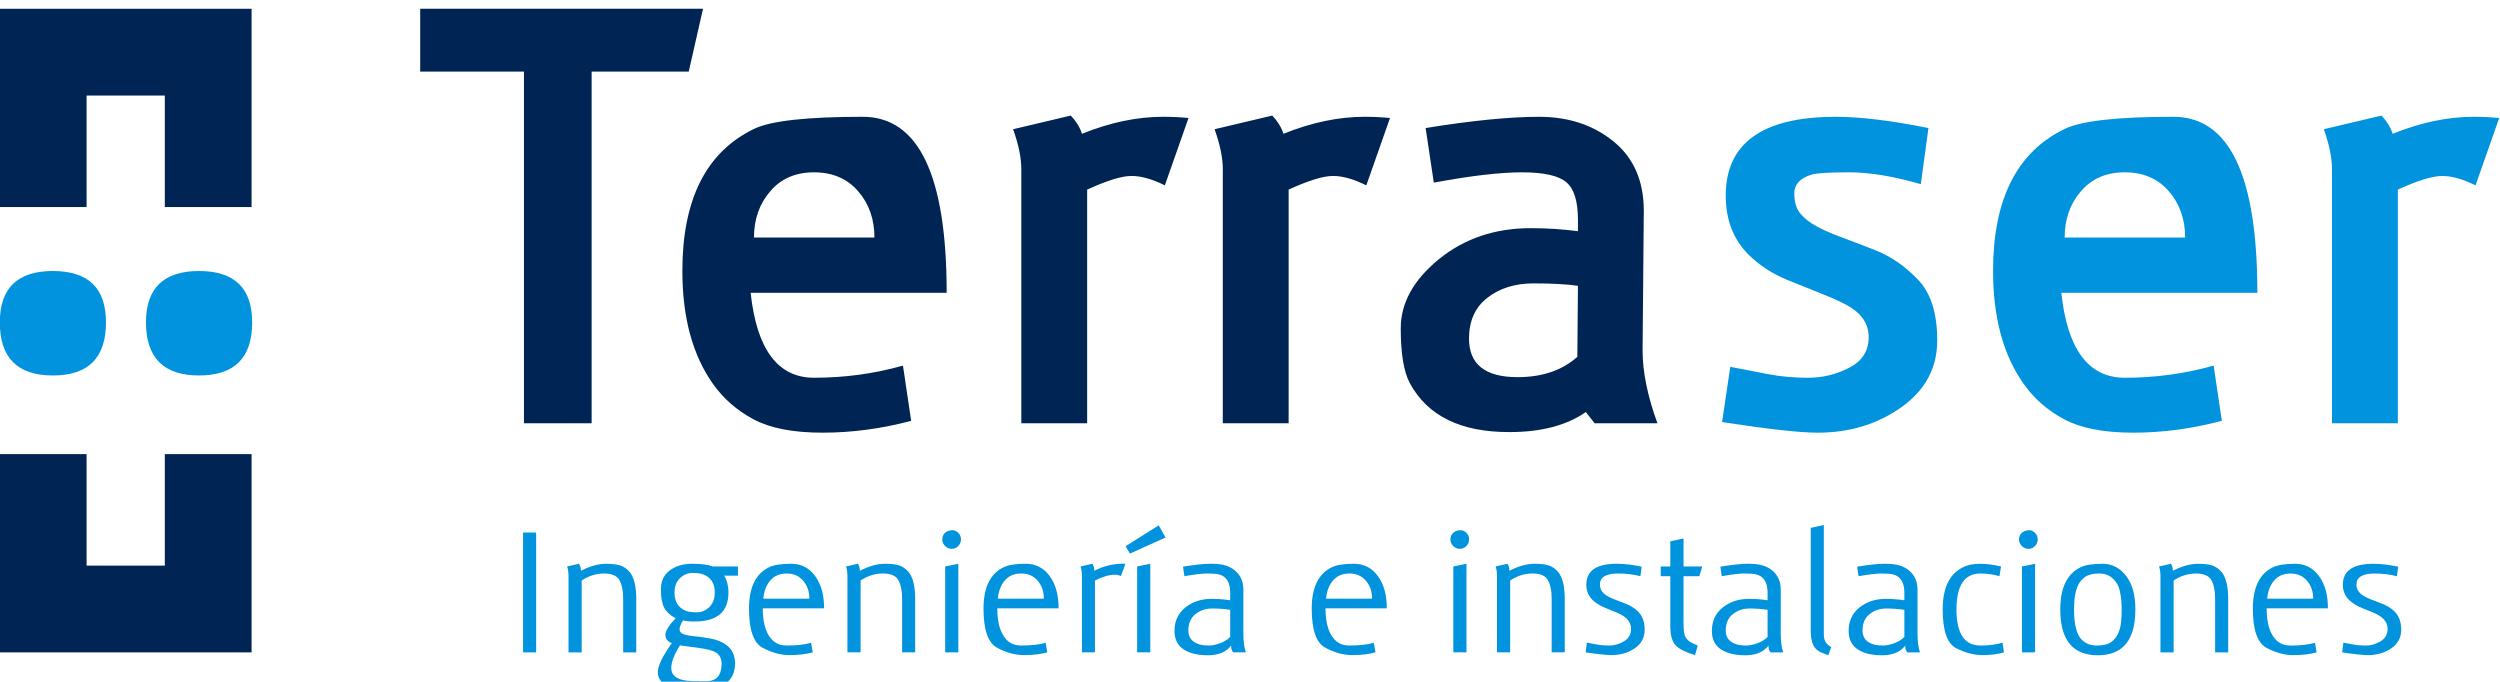 <?xml version="1.0" encoding="UTF-8" standalone="no"?>
<!-- Created with Inkscape (http://www.inkscape.org/) -->

<svg
   version="1.1"
   id="svg9"
   width="392.263"
   height="106.961"
   viewBox="0 0 392.263 106.961"
   sodipodi:docname="A9R1avi1am_tyjksz_9rc.pdf"
   xmlns:inkscape="http://www.inkscape.org/namespaces/inkscape"
   xmlns:sodipodi="http://sodipodi.sourceforge.net/DTD/sodipodi-0.dtd"
   xmlns="http://www.w3.org/2000/svg"
   xmlns:svg="http://www.w3.org/2000/svg">
  <defs
     id="defs13">
    <clipPath
       clipPathUnits="userSpaceOnUse"
       id="clipPath25">
      <path
         d="M 0,0 H 1366 V 6094.536 H 0 Z"
         id="path23" />
    </clipPath>
    <clipPath
       clipPathUnits="userSpaceOnUse"
       id="clipPath53">
      <path
         d="M 0,0 H 1366 V 6094.536 H 0 Z"
         id="path51" />
    </clipPath>
  </defs>
  <sodipodi:namedview
     id="namedview11"
     pagecolor="#ffffff"
     bordercolor="#000000"
     borderopacity="0.25"
     inkscape:showpageshadow="2"
     inkscape:pageopacity="0.0"
     inkscape:pagecheckerboard="0"
     inkscape:deskcolor="#d1d1d1"
     showgrid="false" />
  <g
     id="g17"
     inkscape:groupmode="layer"
     inkscape:label="Page 1"
     transform="matrix(1.333,0,0,-1.333,-111.066,5503.383)">
    <g
       id="g19">
      <g
         id="g21"
         clip-path="url(#clipPath25)">
        <g
           id="g27"
           transform="translate(164.391,4120.144)">
          <path
             d="M 0,0 1.679,7.394 H -31.61 V 0 h 12.215 v -41.396 h 7.965 V 0 Z M 21.859,-19.538 H 7.679 c 0,2.167 0.643,3.989 1.929,5.465 1.262,1.476 2.976,2.215 5.143,2.215 2.167,0 3.894,-0.739 5.179,-2.215 1.286,-1.476 1.929,-3.298 1.929,-5.465 M 2.822,-36.718 c 1.238,-1.762 2.839,-3.167 4.804,-4.214 1.964,-1.048 4.673,-1.572 8.125,-1.572 3.453,0 6.93,0.464 10.43,1.393 l -0.965,6.501 c -3.381,-0.953 -6.87,-1.429 -10.465,-1.429 -4.262,0 -6.75,3.333 -7.465,10.001 H 30.36 c 0,13.81 -3.292,20.716 -9.876,20.716 -6.584,0 -10.853,-0.476 -12.805,-1.428 -5.62,-2.715 -8.429,-8.287 -8.429,-16.716 0,-5.453 1.19,-9.871 3.572,-13.252 m 53.219,23.324 2.786,7.929 c -0.953,0.095 -1.953,0.143 -3.001,0.143 -3.048,0 -6.227,-0.667 -9.536,-2 -0.263,0.786 -0.703,1.5 -1.322,2.143 l -6.786,-1.607 c 0.643,-1.81 0.964,-3.37 0.964,-4.679 v -29.931 h 7.751 v 27.502 c 2.333,1.071 4.072,1.607 5.215,1.607 1.143,0 2.452,-0.369 3.929,-1.107 m 23.716,0 2.786,7.929 c -0.953,0.095 -1.953,0.143 -3,0.143 -3.049,0 -6.227,-0.667 -9.537,-2 -0.262,0.786 -0.703,1.5 -1.321,2.143 l -6.787,-1.607 c 0.643,-1.81 0.965,-3.37 0.965,-4.679 v -29.931 h 7.75 v 27.502 c 2.334,1.071 4.072,1.607 5.215,1.607 1.143,0 2.452,-0.369 3.929,-1.107"
             style="fill:#002554;fill-opacity:1;fill-rule:nonzero;stroke:none"
             id="path29" />
        </g>
        <g
           id="g31"
           transform="translate(89.546,4096.669)">
          <path
             d="m 0,0 c 4.168,0 6.25,-2.016 6.25,-6.048 0,-4.167 -2.082,-6.248 -6.25,-6.248 -4.163,0 -6.247,2.081 -6.247,6.248 C -6.247,-2.016 -4.163,0 0,0"
             style="fill:#0193de;fill-opacity:1;fill-rule:nonzero;stroke:none"
             id="path33" />
        </g>
        <g
           id="g35"
           transform="translate(106.753,4096.669)">
          <path
             d="m 0,0 c 4.168,0 6.25,-2.016 6.25,-6.048 0,-4.167 -2.082,-6.248 -6.25,-6.248 -4.163,0 -6.25,2.081 -6.25,6.248 C -6.25,-2.016 -4.163,0 0,0"
             style="fill:#0193de;fill-opacity:1;fill-rule:nonzero;stroke:none"
             id="path37" />
        </g>
      </g>
    </g>
    <g
       id="g39"
       transform="translate(112.933,4051.778)">
      <path
         d="M 0,0 V 10.213 23.338 H -10.213 V 10.213 h -9.208 V 23.338 H -29.634 V 10.213 0 h 10.213 9.208 z"
         style="fill:#002554;fill-opacity:1;fill-rule:nonzero;stroke:none"
         id="path41" />
    </g>
    <g
       id="g43"
       transform="translate(112.933,4104.198)">
      <path
         d="m 0,0 v 13.125 10.214 h -10.213 -9.208 -10.213 V 13.125 0 h 10.213 v 13.125 h 9.208 V 0 Z"
         style="fill:#002554;fill-opacity:1;fill-rule:nonzero;stroke:none"
         id="path45" />
    </g>
    <g
       id="g47">
      <g
         id="g49"
         clip-path="url(#clipPath53)">
        <g
           id="g55"
           transform="translate(269.058,4094.927)">
          <path
             d="m 0,0 -0.071,-8.358 c -1.786,-1.595 -4.132,-2.393 -7.037,-2.393 -3.81,0 -5.715,1.512 -5.715,4.536 0,2.095 0.727,3.703 2.179,4.822 1.452,1.119 3.256,1.679 5.411,1.679 C -3.078,0.286 -1.334,0.19 0,0 m -19.787,-11.465 c 2.095,-3.858 6.012,-5.774 11.751,-5.751 3.714,0 6.702,0.786 8.965,2.358 l 1.035,-1.322 h 7.394 c -1.167,3.19 -1.75,6.048 -1.75,8.572 l 0.143,16.43 c 0,3.524 -1.191,6.251 -3.572,8.18 -2.381,1.928 -5.299,2.893 -8.751,2.893 -3.453,0 -7.906,-0.441 -13.358,-1.322 l 0.964,-6.429 c 4.334,0.809 7.792,1.214 10.376,1.214 2.583,0 4.328,-0.392 5.233,-1.179 C -0.453,11.417 0,9.941 0,7.751 V 6.429 c -1.81,0.238 -3.667,0.357 -5.572,0.357 -4.191,0 -7.786,-1.214 -10.787,-3.643 -3,-2.453 -4.5,-5.167 -4.5,-8.143 0,-2.977 0.357,-5.132 1.072,-6.465"
             style="fill:#002554;fill-opacity:1;fill-rule:nonzero;stroke:none"
             id="path57" />
        </g>
        <g
           id="g59"
           transform="translate(289.096,4098.642)">
          <path
             d="m 0,0 c 1.286,-1.286 2.833,-2.298 4.643,-3.036 1.81,-0.738 3.215,-1.304 4.215,-1.696 1,-0.393 1.905,-0.804 2.714,-1.233 1.762,-0.952 2.631,-2.227 2.608,-3.822 0,-1.595 -0.763,-2.786 -2.286,-3.571 -1.524,-0.786 -3.132,-1.179 -4.822,-1.179 -1.691,0 -3.274,0.143 -4.75,0.429 -1.477,0.285 -2.953,0.571 -4.429,0.857 l -0.965,-6.501 c 5.405,-0.833 9.156,-1.25 11.251,-1.25 3.762,0 7.048,1 9.858,3.001 2.81,2 4.215,4.619 4.215,7.857 0,3.238 -0.774,5.644 -2.322,7.215 -1.524,1.572 -3.185,2.709 -4.982,3.411 C 13.15,1.184 11.751,1.72 10.751,2.089 9.751,2.458 8.852,2.857 8.054,3.286 7.256,3.715 6.619,4.215 6.143,4.786 5.667,5.357 5.429,6.155 5.429,7.179 c 0,1.024 0.655,1.75 1.965,2.179 0.594,0.19 2.095,0.286 4.5,0.286 2.405,0 5.215,-0.465 8.429,-1.393 l 0.893,6.607 C 16.811,15.739 13.18,16.18 10.322,16.18 1.679,16.18 -2.643,13.084 -2.643,6.894 -2.643,4.083 -1.762,1.786 0,0 m 51.433,1.964 h -14.18 c 0,2.167 0.643,3.989 1.929,5.465 1.262,1.476 2.976,2.215 5.143,2.215 2.167,0 3.893,-0.739 5.179,-2.215 1.286,-1.476 1.929,-3.298 1.929,-5.465 m -19.037,-17.18 c 1.238,-1.762 2.839,-3.167 4.804,-4.214 1.964,-1.048 4.673,-1.572 8.125,-1.572 3.453,0 6.93,0.464 10.43,1.393 l -0.965,6.501 c -3.381,-0.953 -6.87,-1.429 -10.465,-1.429 -4.262,0 -6.75,3.333 -7.465,10.001 h 23.074 c 0,13.81 -3.292,20.716 -9.876,20.716 -6.584,0 -10.853,-0.476 -12.805,-1.429 -5.62,-2.714 -8.429,-8.286 -8.429,-16.715 0,-5.453 1.19,-9.871 3.572,-13.252 m 53.219,23.324 2.786,7.929 c -0.953,0.095 -1.953,0.143 -3.001,0.143 -3.048,0 -6.227,-0.667 -9.536,-2 -0.263,0.786 -0.703,1.5 -1.322,2.143 l -6.786,-1.607 c 0.643,-1.81 0.964,-3.37 0.964,-4.679 v -29.932 h 7.751 V 7.608 c 2.333,1.071 4.072,1.607 5.215,1.607 1.143,0 2.452,-0.369 3.929,-1.107"
             style="fill:#0193de;fill-opacity:1;fill-rule:nonzero;stroke:none"
             id="path61" />
        </g>
        <path
           d="m 144.891,4051.779 h 1.539 v 14.107 h -1.539 z m 6.578,10.43 -1.394,-0.32 c 0.11,-0.317 0.165,-0.706 0.165,-1.167 v -8.943 h 1.55 v 8.458 c 0.826,0.55 1.7,0.826 2.623,0.826 0.922,0 1.53,-0.262 1.822,-0.785 0.293,-0.523 0.439,-1.257 0.439,-2.2 v -6.299 h 1.539 v 6.299 c 0,1.301 -0.2,2.272 -0.599,2.912 -0.234,0.372 -0.556,0.668 -0.966,0.889 -0.409,0.22 -1.068,0.33 -1.977,0.33 -0.909,0 -1.9,-0.275 -2.974,-0.826 0,0.351 -0.076,0.626 -0.228,0.826 m 12.734,-13.766 c -1.253,0.144 -1.876,0.644 -1.869,1.497 0,0.689 0.34,1.577 1.022,2.665 0.537,-0.076 1.212,-0.167 2.024,-0.274 0.812,-0.107 1.425,-0.236 1.838,-0.387 0.689,-0.248 1.037,-0.74 1.043,-1.477 0,-1.384 -0.6,-2.076 -1.802,-2.076 -1.201,0 -1.953,0.017 -2.256,0.052 m 1.859,12.527 c 0.936,-0.345 1.401,-1.061 1.394,-2.148 0,-0.723 -0.214,-1.291 -0.64,-1.704 -0.427,-0.413 -0.914,-0.622 -1.462,-0.625 -0.547,0 -0.965,0.05 -1.254,0.16 -0.923,0.344 -1.384,1.067 -1.384,2.169 0,0.723 0.213,1.287 0.64,1.693 0.434,0.407 0.921,0.611 1.461,0.615 0.541,0 0.956,-0.05 1.245,-0.16 m 2.778,-8.334 c -0.503,0.372 -1.104,0.623 -1.802,0.754 -0.699,0.13 -1.245,0.213 -1.637,0.247 -0.393,0.035 -0.744,0.08 -1.054,0.135 -0.309,0.055 -0.559,0.132 -0.748,0.232 -0.19,0.1 -0.284,0.27 -0.284,0.511 0,0.241 0.134,0.585 0.402,1.033 0.29,-0.09 0.747,-0.134 1.374,-0.134 2.651,0 3.976,1.136 3.976,3.408 0,0.778 -0.169,1.439 -0.506,1.983 h 1.621 v 1.084 h -3.005 c -0.496,0.213 -1.282,0.32 -2.36,0.32 -1.077,0 -1.964,-0.262 -2.659,-0.785 -0.695,-0.523 -1.043,-1.26 -1.043,-2.21 0,-0.95 0.127,-1.673 0.382,-2.169 0.255,-0.495 0.706,-0.912 1.353,-1.249 -0.806,-0.847 -1.208,-1.501 -1.208,-1.962 0,-0.462 0.254,-0.782 0.764,-0.961 -0.138,-0.179 -0.3,-0.413 -0.485,-0.702 -0.779,-1.198 -1.167,-2.1 -1.167,-2.706 0,-0.605 0.268,-1.094 0.805,-1.466 0.248,-0.166 0.621,-0.32 1.121,-0.465 0.499,-0.145 1.378,-0.217 2.638,-0.217 3.016,0 4.524,1.05 4.524,3.15 0,0.943 -0.335,1.666 -1.002,2.169 m 2.644,4.286 c 0,-2.493 0.535,-4.026 1.605,-4.601 1.071,-0.575 2.129,-0.863 3.176,-0.863 1.046,0 1.955,0.107 2.726,0.321 l -0.196,1.125 c -0.743,-0.213 -1.7,-0.32 -2.871,-0.32 -0.585,0 -1.063,0.141 -1.435,0.424 -0.923,0.702 -1.384,2.02 -1.384,3.955 h 7.219 c 0,1.583 -0.355,2.854 -1.064,3.811 -0.702,0.956 -1.639,1.435 -2.809,1.435 -1.171,0 -2.038,-0.138 -2.603,-0.413 -1.576,-0.757 -2.364,-2.382 -2.364,-4.874 m 1.683,1.177 c 0.089,0.902 0.368,1.621 0.836,2.158 0.468,0.537 1.109,0.806 1.921,0.806 0.813,0 1.46,-0.286 1.942,-0.857 0.482,-0.565 0.723,-1.267 0.723,-2.107 z m 11.133,4.11 -1.395,-0.32 c 0.11,-0.317 0.166,-0.706 0.166,-1.167 v -8.943 h 1.549 v 8.458 c 0.826,0.55 1.7,0.826 2.623,0.826 0.922,0 1.53,-0.262 1.823,-0.785 0.292,-0.523 0.439,-1.257 0.439,-2.2 v -6.299 h 1.538 v 6.299 c 0,1.301 -0.199,2.272 -0.599,2.912 -0.234,0.372 -0.556,0.668 -0.965,0.889 -0.41,0.22 -1.069,0.33 -1.978,0.33 -0.909,0 -1.9,-0.275 -2.974,-0.826 0,0.351 -0.076,0.626 -0.227,0.826 m 11.824,0 -1.549,-0.32 v -10.11 h 1.549 z m -1.559,2.086 c 0.22,-0.22 0.48,-0.33 0.78,-0.33 0.299,0 0.555,0.11 0.769,0.33 0.213,0.22 0.32,0.482 0.32,0.785 0,0.31 -0.107,0.568 -0.32,0.774 -0.22,0.207 -0.439,0.309 -0.656,0.305 -0.217,0 -0.394,-0.033 -0.532,-0.087 -0.454,-0.193 -0.685,-0.524 -0.692,-0.992 0,-0.303 0.11,-0.565 0.331,-0.785 m 4.523,-7.373 c 0,-2.493 0.535,-4.026 1.606,-4.601 1.071,-0.575 2.129,-0.863 3.176,-0.863 1.046,0 1.955,0.107 2.726,0.321 l -0.196,1.125 c -0.744,-0.213 -1.701,-0.32 -2.871,-0.32 -0.585,0 -1.064,0.141 -1.436,0.424 -0.922,0.702 -1.383,2.02 -1.383,3.955 h 7.218 c 0,1.583 -0.354,2.854 -1.063,3.811 -0.703,0.956 -1.639,1.435 -2.809,1.435 -1.171,0 -2.038,-0.138 -2.603,-0.413 -1.577,-0.757 -2.365,-2.382 -2.365,-4.874 m 1.683,1.177 c 0.09,0.902 0.369,1.621 0.837,2.158 0.468,0.537 1.108,0.806 1.921,0.806 0.812,0 1.459,-0.286 1.941,-0.857 0.482,-0.565 0.723,-1.267 0.723,-2.107 z m 14.49,2.664 0.537,1.446 h -0.341 c -1.143,0 -2.252,-0.275 -3.326,-0.826 0,0.33 -0.075,0.606 -0.227,0.826 l -1.394,-0.32 c 0.11,-0.317 0.165,-0.706 0.165,-1.167 v -8.943 h 1.529 v 8.458 c 0.909,0.454 1.683,0.681 2.323,0.681 0.269,0 0.513,-0.052 0.734,-0.155 m 4.451,5.969 -3.894,-2.458 0.506,-0.867 4.193,1.89 z m -0.992,-4.523 -1.549,-0.32 v -10.11 h 1.549 z m 9.77,-10.43 h 1.477 c -0.193,0.564 -0.29,1.311 -0.29,2.241 v 5.163 c -0.007,0.964 -0.354,1.721 -1.043,2.272 -0.316,0.255 -0.686,0.444 -1.11,0.568 -0.423,0.124 -1.005,0.186 -1.745,0.186 -0.74,0 -1.809,-0.114 -3.207,-0.341 l 0.165,-1.125 c 1.185,0.213 2.088,0.32 2.711,0.32 0.623,0 1.08,-0.038 1.369,-0.114 0.867,-0.227 1.304,-0.936 1.311,-2.127 v -0.909 c -0.743,0.11 -1.477,0.165 -2.199,0.165 -1.198,0 -2.224,-0.337 -3.078,-1.012 -0.854,-0.681 -1.281,-1.604 -1.281,-2.768 0,-0.957 0.348,-1.673 1.044,-2.148 0.695,-0.475 1.66,-0.712 2.896,-0.712 1.236,0 2.147,0.382 2.732,1.146 -0.028,-0.344 0.055,-0.613 0.248,-0.805 m -0.362,5.008 v -3.191 c -0.31,-0.316 -0.709,-0.565 -1.198,-0.743 -0.489,-0.179 -0.929,-0.269 -1.322,-0.269 -0.392,0 -0.726,0.034 -1.001,0.104 -0.937,0.247 -1.405,0.801 -1.405,1.662 0,0.847 0.279,1.491 0.837,1.931 0.55,0.441 1.204,0.661 1.962,0.661 0.757,0 1.466,-0.051 2.127,-0.155 m 9.594,0.135 c 0,-2.493 0.535,-4.026 1.606,-4.601 1.071,-0.575 2.129,-0.863 3.176,-0.863 1.046,0 1.955,0.107 2.726,0.321 l -0.196,1.125 c -0.744,-0.213 -1.701,-0.32 -2.871,-0.32 -0.585,0 -1.064,0.141 -1.436,0.424 -0.922,0.702 -1.383,2.02 -1.383,3.955 h 7.218 c 0,1.583 -0.354,2.854 -1.063,3.811 -0.703,0.956 -1.639,1.435 -2.809,1.435 -1.171,0 -2.038,-0.138 -2.603,-0.413 -1.577,-0.757 -2.365,-2.382 -2.365,-4.874 m 1.684,1.177 c 0.089,0.902 0.368,1.621 0.836,2.158 0.468,0.537 1.108,0.806 1.921,0.806 0.812,0 1.459,-0.286 1.941,-0.857 0.482,-0.565 0.723,-1.267 0.723,-2.107 z m 16.533,4.11 -1.549,-0.32 v -10.11 h 1.549 z m -1.559,2.086 c 0.22,-0.22 0.48,-0.33 0.78,-0.33 0.299,0 0.556,0.11 0.769,0.33 0.213,0.22 0.32,0.482 0.32,0.785 0,0.31 -0.107,0.568 -0.32,0.774 -0.22,0.207 -0.439,0.309 -0.656,0.305 -0.217,0 -0.394,-0.033 -0.532,-0.087 -0.454,-0.193 -0.685,-0.524 -0.691,-0.992 0,-0.303 0.11,-0.565 0.33,-0.785 m 6.382,-2.086 -1.394,-0.32 c 0.11,-0.317 0.165,-0.706 0.165,-1.167 v -8.943 h 1.549 v 8.458 c 0.827,0.55 1.701,0.826 2.624,0.826 0.922,0 1.53,-0.262 1.822,-0.785 0.293,-0.523 0.439,-1.257 0.439,-2.2 v -6.299 h 1.539 v 6.299 c 0,1.301 -0.2,2.272 -0.599,2.912 -0.234,0.372 -0.556,0.668 -0.966,0.889 -0.409,0.22 -1.069,0.33 -1.977,0.33 -0.909,0 -1.901,-0.275 -2.975,-0.826 0,0.351 -0.075,0.626 -0.227,0.826 m 10.111,-4.348 c 0.378,-0.337 0.855,-0.623 1.43,-0.857 0.575,-0.234 1.021,-0.417 1.337,-0.547 1.116,-0.462 1.673,-1.092 1.673,-1.89 0,-0.661 -0.279,-1.157 -0.836,-1.487 -0.565,-0.331 -1.131,-0.496 -1.699,-0.496 -0.568,0 -1.052,0.038 -1.451,0.114 -0.399,0.075 -0.806,0.151 -1.219,0.227 l -0.144,-1.146 c 1.439,-0.214 2.444,-0.321 3.015,-0.321 1.067,0 1.99,0.266 2.768,0.796 0.778,0.537 1.167,1.27 1.167,2.199 0,0.93 -0.275,1.656 -0.826,2.179 -0.393,0.372 -0.875,0.668 -1.446,0.889 -0.572,0.22 -1.014,0.39 -1.327,0.511 -0.313,0.12 -0.594,0.256 -0.842,0.408 -0.551,0.337 -0.826,0.774 -0.826,1.311 0,0.874 0.706,1.312 2.117,1.312 0.971,0 1.852,-0.107 2.644,-0.32 l 0.155,1.125 c -1.06,0.227 -2.035,0.341 -2.923,0.341 -2.396,0 -3.594,-0.819 -3.594,-2.458 0,-0.771 0.276,-1.401 0.827,-1.89 m 10.616,2.882 h 1.859 l 0.341,1.146 h -2.2 v 3.294 l -1.559,-0.33 v -2.964 h -1.126 v -1.146 h 1.126 v -5.856 c 0,-1.081 0.209,-1.842 0.63,-2.282 0.426,-0.441 1.187,-0.823 2.282,-1.147 l 0.32,1.126 c -0.358,0.145 -0.647,0.282 -0.868,0.413 -0.22,0.131 -0.409,0.322 -0.568,0.573 -0.158,0.252 -0.237,0.776 -0.237,1.575 z m 10.255,-8.964 h 1.477 c -0.193,0.564 -0.289,1.311 -0.289,2.241 v 5.163 c -0.007,0.964 -0.355,1.721 -1.044,2.272 -0.316,0.255 -0.686,0.444 -1.11,0.568 -0.423,0.124 -1.005,0.186 -1.745,0.186 -0.74,0 -1.809,-0.114 -3.207,-0.341 l 0.166,-1.125 c 1.184,0.213 2.087,0.32 2.711,0.32 0.623,0 1.079,-0.038 1.368,-0.114 0.867,-0.227 1.304,-0.936 1.311,-2.127 v -0.909 c -0.743,0.11 -1.476,0.165 -2.199,0.165 -1.198,0 -2.224,-0.337 -3.078,-1.012 -0.854,-0.681 -1.28,-1.604 -1.28,-2.768 0,-0.957 0.347,-1.673 1.043,-2.148 0.695,-0.475 1.661,-0.712 2.896,-0.712 1.236,0 2.147,0.382 2.732,1.146 -0.028,-0.344 0.055,-0.613 0.248,-0.805 m -0.362,5.008 v -3.191 c -0.309,-0.316 -0.709,-0.565 -1.198,-0.743 -0.488,-0.179 -0.929,-0.269 -1.321,-0.269 -0.393,0 -0.727,0.034 -1.002,0.104 -0.937,0.247 -1.405,0.801 -1.405,1.662 0,0.847 0.279,1.491 0.837,1.931 0.551,0.441 1.205,0.661 1.962,0.661 0.757,0 1.466,-0.051 2.127,-0.155 m 6.62,9.987 -1.539,-0.341 v -12.114 c 0,-0.978 0.19,-1.673 0.568,-2.086 0.179,-0.193 0.398,-0.346 0.656,-0.46 0.258,-0.113 0.542,-0.225 0.852,-0.335 l 0.331,0.97 c -0.358,0.186 -0.61,0.448 -0.754,0.785 -0.083,0.179 -0.121,0.51 -0.114,0.992 z m 9.842,-14.995 h 1.477 c -0.193,0.564 -0.289,1.311 -0.289,2.241 v 5.163 c -0.007,0.964 -0.355,1.721 -1.043,2.272 -0.317,0.255 -0.687,0.444 -1.111,0.568 -0.423,0.124 -1.005,0.186 -1.745,0.186 -0.74,0 -1.809,-0.114 -3.207,-0.341 l 0.166,-1.125 c 1.184,0.213 2.087,0.32 2.711,0.32 0.623,0 1.079,-0.038 1.368,-0.114 0.867,-0.227 1.305,-0.936 1.312,-2.127 v -0.909 c -0.744,0.11 -1.477,0.165 -2.2,0.165 -1.198,0 -2.224,-0.337 -3.078,-1.012 -0.853,-0.681 -1.28,-1.604 -1.28,-2.768 0,-0.957 0.347,-1.673 1.043,-2.148 0.695,-0.475 1.661,-0.712 2.897,-0.712 1.235,0 2.146,0.382 2.731,1.146 -0.027,-0.344 0.055,-0.613 0.248,-0.805 m -0.361,5.008 v -3.191 c -0.31,-0.316 -0.71,-0.565 -1.198,-0.743 -0.489,-0.179 -0.93,-0.269 -1.322,-0.269 -0.393,0 -0.727,0.034 -1.002,0.104 -0.936,0.247 -1.405,0.801 -1.405,1.662 0,0.847 0.279,1.491 0.837,1.931 0.551,0.441 1.205,0.661 1.962,0.661 0.757,0 1.467,-0.051 2.128,-0.155 m 11.194,3.956 0.186,1.146 c -0.895,0.213 -1.731,0.32 -2.509,0.32 -0.778,0 -1.45,-0.145 -2.014,-0.434 -1.563,-0.785 -2.344,-2.433 -2.344,-4.946 0,-2.506 0.531,-4.028 1.595,-4.565 1.064,-0.537 2.091,-0.806 3.083,-0.806 0.991,0 1.834,0.107 2.53,0.321 l -0.165,1.146 c -0.716,-0.227 -1.584,-0.341 -2.603,-0.341 -1.879,0 -2.819,1.413 -2.819,4.239 0,2.827 0.94,4.24 2.819,4.24 0.813,0 1.56,-0.107 2.241,-0.32 m 4.193,1.466 -1.549,-0.32 v -10.11 h 1.549 z m -1.559,2.086 c 0.22,-0.22 0.48,-0.33 0.779,-0.33 0.3,0 0.556,0.11 0.77,0.33 0.213,0.22 0.32,0.482 0.32,0.785 0,0.31 -0.107,0.568 -0.32,0.774 -0.221,0.207 -0.439,0.309 -0.656,0.305 -0.217,0 -0.394,-0.033 -0.532,-0.087 -0.454,-0.193 -0.685,-0.524 -0.692,-0.992 0,-0.303 0.11,-0.565 0.331,-0.785 m 11.308,-10.348 c -0.193,-0.406 -0.473,-0.735 -0.842,-0.986 -0.368,-0.251 -0.912,-0.377 -1.631,-0.377 -0.72,0 -1.303,0.217 -1.751,0.651 -0.626,0.606 -0.94,1.803 -0.94,3.594 0,1.239 0.159,2.189 0.475,2.85 0.193,0.406 0.477,0.738 0.852,0.997 0.376,0.258 0.909,0.387 1.601,0.387 0.692,0 1.245,-0.203 1.658,-0.61 0.413,-0.399 0.674,-0.851 0.785,-1.358 0.11,-0.506 0.177,-0.928 0.201,-1.265 0.024,-0.337 0.036,-0.716 0.036,-1.136 0,-0.42 -0.026,-0.881 -0.077,-1.383 -0.052,-0.503 -0.174,-0.957 -0.367,-1.364 m 1.084,6.672 c -0.743,1.06 -1.709,1.59 -2.896,1.59 -1.188,0 -2.064,-0.145 -2.629,-0.434 -1.563,-0.785 -2.344,-2.433 -2.344,-4.946 0,-3.594 1.473,-5.391 4.42,-5.391 2.947,0 4.42,1.797 4.42,5.391 0,1.611 -0.324,2.874 -0.971,3.79 m 5.154,1.59 -1.395,-0.32 c 0.11,-0.317 0.166,-0.706 0.166,-1.167 v -8.943 h 1.549 v 8.458 c 0.826,0.55 1.7,0.826 2.623,0.826 0.922,0 1.53,-0.262 1.823,-0.785 0.292,-0.523 0.439,-1.257 0.439,-2.2 v -6.299 h 1.538 v 6.299 c 0,1.301 -0.199,2.272 -0.599,2.912 -0.234,0.372 -0.556,0.668 -0.965,0.889 -0.41,0.22 -1.069,0.33 -1.978,0.33 -0.909,0 -1.9,-0.275 -2.974,-0.826 0,0.351 -0.076,0.626 -0.227,0.826 m 9.645,-5.287 c 0,-2.493 0.535,-4.026 1.606,-4.601 1.071,-0.575 2.129,-0.863 3.176,-0.863 1.046,0 1.955,0.107 2.726,0.321 l -0.196,1.125 c -0.744,-0.213 -1.701,-0.32 -2.871,-0.32 -0.585,0 -1.064,0.141 -1.436,0.424 -0.922,0.702 -1.383,2.02 -1.383,3.955 h 7.218 c 0,1.583 -0.354,2.854 -1.063,3.811 -0.703,0.956 -1.639,1.435 -2.809,1.435 -1.171,0 -2.038,-0.138 -2.603,-0.413 -1.577,-0.757 -2.365,-2.382 -2.365,-4.874 m 1.684,1.177 c 0.089,0.902 0.368,1.621 0.836,2.158 0.468,0.537 1.108,0.806 1.921,0.806 0.812,0 1.459,-0.286 1.941,-0.857 0.482,-0.565 0.723,-1.267 0.723,-2.107 z m 9.738,-0.238 c 0.379,-0.337 0.855,-0.623 1.43,-0.857 0.575,-0.234 1.021,-0.417 1.338,-0.547 1.115,-0.462 1.673,-1.092 1.673,-1.89 0,-0.661 -0.279,-1.157 -0.837,-1.487 -0.564,-0.331 -1.131,-0.496 -1.699,-0.496 -0.568,0 -1.051,0.038 -1.451,0.114 -0.399,0.075 -0.805,0.151 -1.218,0.227 l -0.145,-1.146 c 1.439,-0.214 2.444,-0.321 3.016,-0.321 1.067,0 1.989,0.266 2.768,0.796 0.777,0.537 1.167,1.27 1.167,2.199 0,0.93 -0.276,1.656 -0.827,2.179 -0.392,0.372 -0.874,0.668 -1.445,0.889 -0.572,0.22 -1.014,0.39 -1.328,0.511 -0.313,0.12 -0.593,0.256 -0.841,0.408 -0.551,0.337 -0.826,0.774 -0.826,1.311 0,0.874 0.705,1.312 2.117,1.312 0.97,0 1.852,-0.107 2.643,-0.32 l 0.155,1.125 c -1.06,0.227 -2.034,0.341 -2.922,0.341 -2.396,0 -3.594,-0.819 -3.594,-2.458 0,-0.771 0.275,-1.401 0.826,-1.89"
           style="fill:#0193de;fill-opacity:1;fill-rule:nonzero;stroke:none"
           id="path63" />
      </g>
    </g>
  </g>
</svg>
